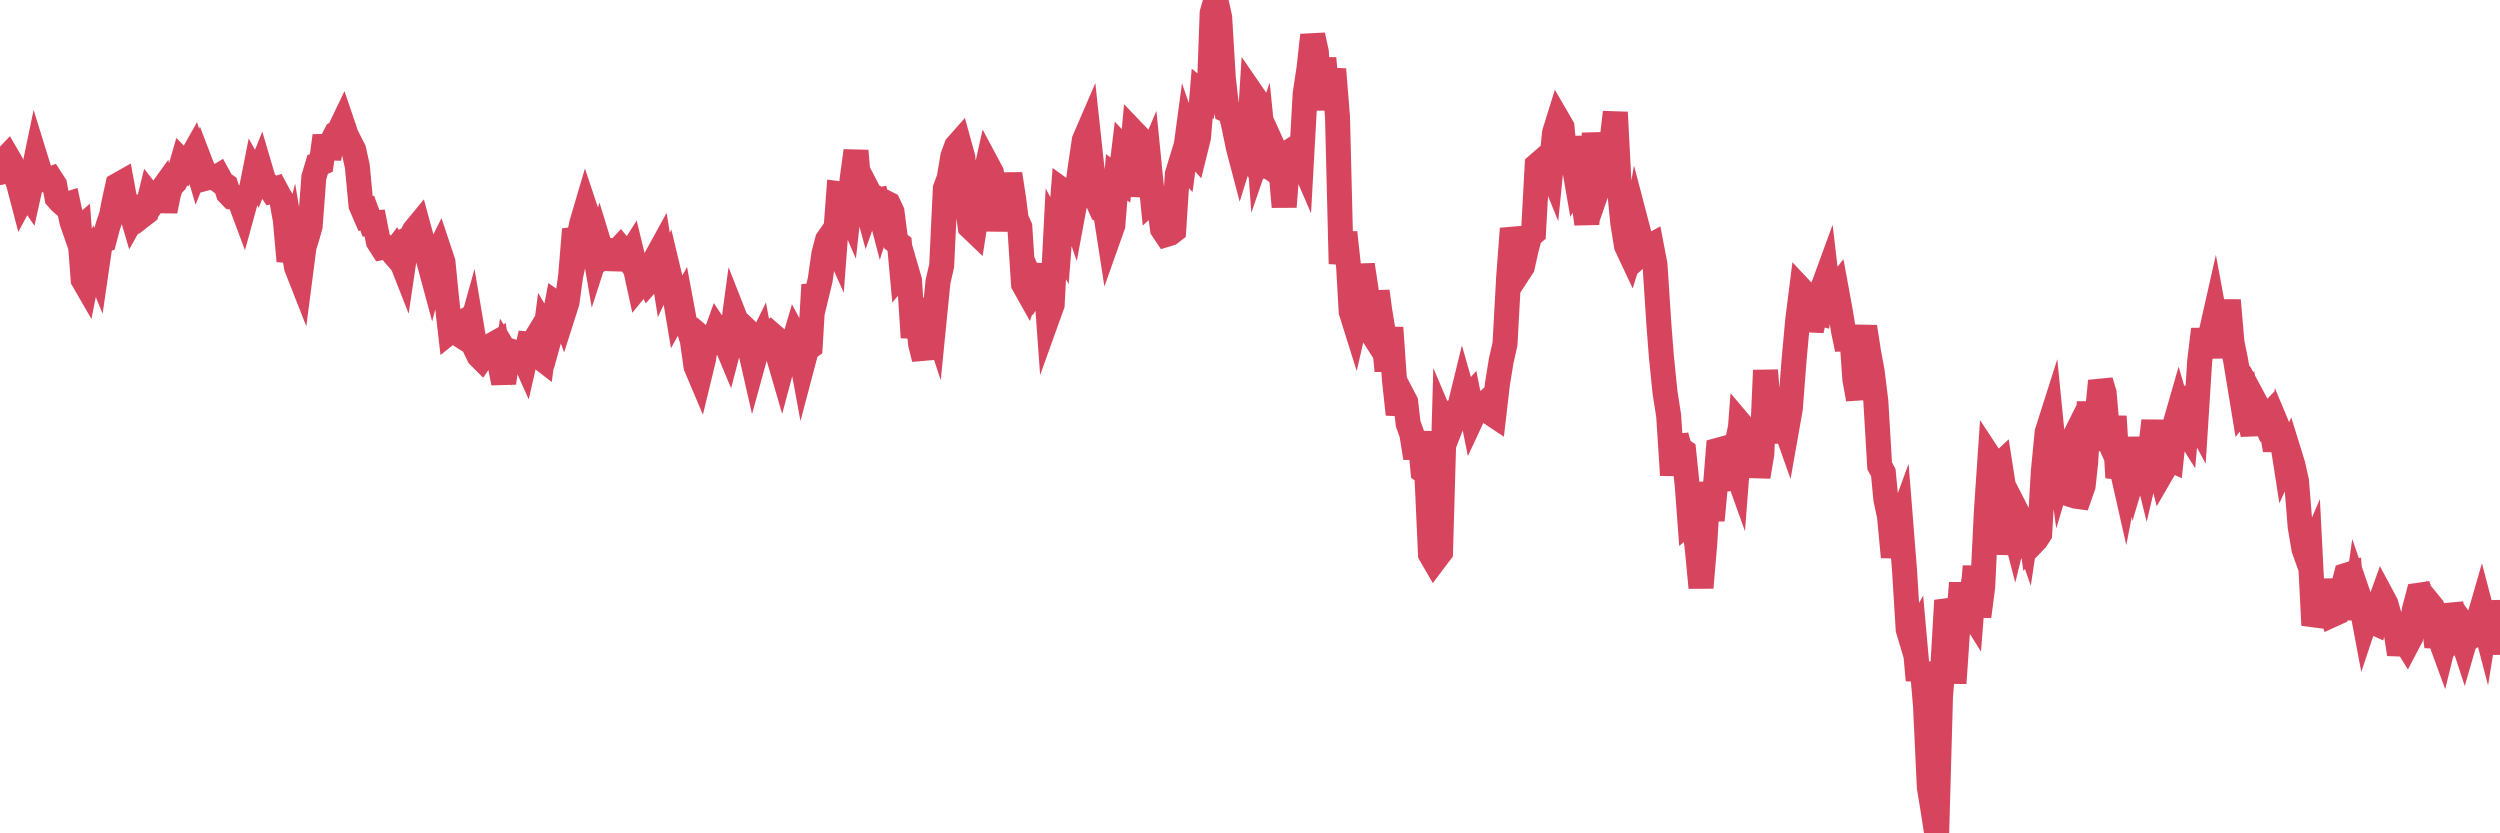 <?xml version="1.0"?><svg width="150px" height="50px" xmlns="http://www.w3.org/2000/svg" xmlns:xlink="http://www.w3.org/1999/xlink"> <polyline fill="none" stroke="#d6455d" stroke-width="1.5px" stroke-linecap="round" stroke-miterlimit="5" points="0.00,10.35 0.22,9.65 0.45,9.41 0.67,9.79 0.89,10.42 1.12,11.04 1.34,11.88 1.56,11.47 1.71,11.69 1.94,10.65 2.16,9.59 2.38,10.30 2.61,10.69 2.83,10.82 3.05,10.74 3.28,11.10 3.42,11.86 3.65,12.12 3.87,12.31 4.09,12.24 4.32,13.32 4.54,13.95 4.76,13.76 4.99,16.78 5.14,17.04 5.36,15.94 5.58,15.44 5.81,16.00 6.03,14.49 6.25,14.41 6.48,13.55 6.70,12.90 6.85,12.10 7.07,11.11 7.30,10.98 7.52,12.17 7.74,12.27 7.97,13.05 8.19,12.66 8.41,12.63 8.56,12.91 8.78,12.74 9.01,11.80 9.23,12.08 9.45,11.77 9.68,11.45 9.90,12.66 10.12,11.58 10.27,11.16 10.50,10.92 10.72,10.49 10.94,9.73 11.17,9.97 11.39,9.62 11.61,9.23 11.84,10.00 11.98,9.65 12.21,10.25 12.43,10.67 12.65,10.61 12.88,10.70 13.10,10.57 13.32,10.97 13.55,11.13 13.70,11.59 13.92,11.82 14.14,11.84 14.37,11.99 14.59,12.58 14.81,11.78 15.04,11.57 15.26,10.46 15.41,10.73 15.63,10.18 15.86,10.96 16.08,11.10 16.30,11.43 16.53,11.35 16.75,11.76 16.90,12.00 17.12,13.20 17.34,15.66 17.57,14.72 17.79,16.03 18.01,16.59 18.24,14.82 18.46,14.10 18.61,13.56 18.83,10.64 19.06,9.87 19.28,9.78 19.50,8.15 19.73,9.49 19.95,8.44 20.17,8.01 20.32,7.93 20.55,7.45 20.77,8.10 20.99,8.54 21.22,8.99 21.44,9.98 21.66,12.32 21.89,12.85 22.03,12.78 22.26,13.40 22.48,13.38 22.70,14.49 22.93,14.85 23.15,14.81 23.37,14.92 23.60,15.19 23.75,14.99 23.97,15.37 24.19,15.93 24.42,14.38 24.64,14.27 24.86,13.84 25.09,13.56 25.31,14.37 25.46,14.58 25.68,15.49 25.91,16.34 26.13,15.48 26.35,15.04 26.58,15.73 26.80,17.96 27.02,19.87 27.17,19.75 27.39,19.54 27.62,19.41 27.84,20.25 28.06,20.39 28.29,19.57 28.51,20.88 28.73,21.34 28.88,21.49 29.11,21.15 29.33,21.06 29.55,20.69 29.78,20.56 30.00,21.85 30.22,22.98 30.45,21.32 30.60,21.57 30.82,21.12 31.04,21.19 31.27,21.12 31.49,21.61 31.71,20.64 31.94,20.66 32.08,20.43 32.31,21.36 32.53,21.53 32.75,19.83 32.98,20.22 33.20,19.42 33.42,18.26 33.65,18.42 33.80,18.83 34.02,18.14 34.24,16.54 34.47,13.76 34.69,14.43 34.91,13.39 35.14,12.61 35.36,13.27 35.51,14.04 35.73,15.33 35.95,14.65 36.18,15.40 36.40,15.23 36.62,14.43 36.85,16.16 37.07,15.04 37.22,14.88 37.44,15.15 37.67,15.48 37.89,15.13 38.11,16.04 38.34,17.09 38.56,16.82 38.78,16.55 38.93,16.86 39.16,16.60 39.38,15.45 39.60,15.05 39.83,16.50 40.05,16.03 40.27,16.95 40.50,17.81 40.64,18.64 40.87,18.22 41.09,19.40 41.31,19.69 41.54,20.42 41.76,21.98 41.98,22.50 42.21,21.55 42.36,20.50 42.58,20.69 42.80,20.48 43.03,19.84 43.25,20.17 43.47,20.40 43.70,20.95 43.92,20.10 44.07,18.99 44.29,19.55 44.52,19.56 44.74,19.77 44.96,20.76 45.19,21.77 45.41,20.97 45.63,20.52 45.78,21.34 46.00,20.21 46.23,20.02 46.45,20.21 46.67,21.26 46.90,22.05 47.12,21.23 47.34,21.25 47.49,21.00 47.72,20.22 47.94,20.63 48.16,21.83 48.39,20.96 48.61,20.80 48.83,17.09 48.98,17.75 49.21,16.80 49.43,15.25 49.65,14.40 49.88,14.07 50.10,14.56 50.32,11.62 50.55,11.65 50.69,12.11 50.92,12.64 51.14,10.66 51.36,9.05 51.59,11.78 51.81,11.63 52.03,12.44 52.26,11.79 52.41,12.08 52.63,12.03 52.85,12.87 53.08,12.13 53.30,12.24 53.52,12.71 53.75,14.49 53.97,14.66 54.12,16.30 54.34,16.04 54.57,16.83 54.79,20.25 55.01,18.66 55.24,20.66 55.46,21.53 55.68,18.57 55.83,18.54 56.05,19.21 56.28,16.90 56.50,15.94 56.72,11.32 56.95,10.69 57.17,9.39 57.39,8.78 57.54,8.61 57.77,9.44 57.99,11.96 58.21,13.61 58.44,13.83 58.66,12.45 58.88,12.00 59.11,10.54 59.25,9.91 59.48,10.34 59.70,11.62 59.92,13.82 60.15,11.96 60.37,12.06 60.59,10.44 60.82,11.95 60.97,13.13 61.19,13.62 61.41,17.04 61.64,17.45 61.86,16.83 62.08,17.33 62.31,16.97 62.53,16.72 62.68,15.88 62.90,18.92 63.13,18.28 63.35,14.03 63.57,14.44 63.80,11.47 64.02,11.63 64.17,12.09 64.39,12.73 64.61,11.55 64.84,9.88 65.06,8.41 65.28,7.90 65.51,10.03 65.73,11.51 65.88,12.12 66.10,12.61 66.33,12.72 66.55,14.14 66.77,13.52 67.00,10.64 67.22,10.80 67.44,8.98 67.59,9.14 67.82,10.37 68.04,7.96 68.26,8.19 68.49,11.77 68.71,10.17 68.93,9.65 69.16,11.96 69.30,11.83 69.53,12.15 69.75,13.74 69.97,14.07 70.20,14.00 70.42,13.83 70.64,10.45 70.87,9.70 71.02,9.86 71.24,8.23 71.46,8.87 71.69,9.13 71.91,8.24 72.13,5.61 72.36,5.80 72.58,4.87 72.73,0.78 72.95,0.00 73.18,1.04 73.40,4.69 73.62,6.63 73.85,6.74 74.07,7.72 74.29,8.81 74.44,9.38 74.66,8.67 74.89,9.08 75.11,5.63 75.33,5.95 75.56,9.07 75.78,8.43 76.00,10.61 76.15,10.00 76.38,10.16 76.60,9.31 76.82,9.80 77.05,12.41 77.27,9.56 77.49,9.03 77.72,8.88 77.87,9.07 78.09,9.58 78.31,5.62 78.54,4.11 78.76,2.11 78.98,3.12 79.21,6.59 79.43,3.49 79.58,5.24 79.80,5.36 80.02,4.16 80.25,7.01 80.47,15.83 80.69,13.95 80.92,16.05 81.07,18.70 81.29,19.40 81.51,18.44 81.74,15.89 81.96,17.34 82.18,19.76 82.41,20.12 82.63,17.48 82.78,18.62 83.00,19.94 83.22,22.25 83.45,19.66 83.67,22.83 83.89,24.86 84.12,23.70 84.34,24.12 84.49,25.43 84.71,26.04 84.94,27.48 85.16,25.93 85.38,28.26 85.61,28.43 85.83,33.25 86.05,33.63 86.20,33.43 86.43,33.13 86.65,25.54 86.87,26.06 87.10,25.47 87.32,24.67 87.54,24.59 87.77,23.65 87.91,24.14 88.14,23.88 88.36,24.98 88.58,24.51 88.81,24.46 89.03,24.27 89.25,24.52 89.48,24.80 89.63,24.90 89.85,23.01 90.07,21.66 90.30,20.64 90.52,16.62 90.74,13.72 90.97,14.63 91.19,16.23 91.34,16.00 91.56,15.01 91.79,14.14 92.01,13.96 92.23,9.92 92.46,9.72 92.68,10.18 92.90,9.81 93.05,10.18 93.27,7.98 93.50,7.24 93.72,7.62 93.94,9.93 94.17,8.26 94.39,9.62 94.61,10.89 94.76,10.64 94.99,11.86 95.21,13.43 95.43,11.06 95.66,8.01 95.88,9.76 96.10,10.63 96.25,10.20 96.48,10.08 96.70,8.58 96.92,6.74 97.15,11.17 97.37,13.40 97.59,14.75 97.82,15.24 97.96,14.79 98.19,13.46 98.41,14.30 98.63,15.06 98.86,14.85 99.08,14.73 99.30,15.88 99.53,19.42 99.68,21.36 99.90,23.53 100.12,24.95 100.35,28.51 100.57,26.16 100.79,26.92 101.02,27.08 101.24,29.20 101.39,31.22 101.61,31.03 101.84,32.95 102.06,35.26 102.28,32.69 102.51,28.95 102.73,31.22 102.95,28.87 103.10,27.01 103.32,26.95 103.55,28.75 103.77,28.71 103.99,27.68 104.22,28.32 104.44,25.47 104.66,25.73 104.81,26.43 105.04,26.92 105.26,26.53 105.48,28.60 105.71,27.23 105.93,22.22 106.15,25.07 106.38,26.53 106.52,25.28 106.75,24.97 106.97,25.19 107.19,25.81 107.42,24.51 107.64,21.65 107.86,19.23 108.09,17.41 108.24,17.57 108.46,17.64 108.68,19.84 108.91,18.72 109.13,18.78 109.35,17.33 109.58,16.70 109.80,18.57 109.95,17.60 110.17,17.32 110.40,18.57 110.62,19.90 110.84,20.95 111.07,19.58 111.29,22.76 111.51,23.95 111.66,20.75 111.88,19.61 112.11,21.10 112.33,22.29 112.55,24.08 112.78,27.95 113.00,28.36 113.15,29.94 113.37,30.99 113.60,33.42 113.82,31.90 114.04,31.30 114.27,34.19 114.49,37.76 114.71,38.50 114.86,38.23 115.09,40.81 115.31,39.76 115.53,42.34 115.76,47.24 115.98,48.58 116.20,50.00 116.43,41.79 116.57,40.02 116.80,36.03 117.02,36.70 117.24,40.99 117.47,37.60 117.69,34.98 117.91,37.87 118.14,36.53 118.29,36.77 118.51,33.98 118.73,36.99 118.96,35.23 119.18,30.72 119.40,27.48 119.63,27.83 119.85,28.01 120.00,27.87 120.22,29.28 120.45,33.25 120.67,31.05 120.89,31.89 121.12,30.94 121.34,31.37 121.56,32.01 121.71,31.01 121.93,32.61 122.16,32.37 122.38,32.03 122.60,28.29 122.83,25.93 123.05,25.24 123.27,27.46 123.42,26.47 123.65,28.16 123.87,27.42 124.09,26.98 124.32,29.70 124.54,29.77 124.76,29.80 124.99,29.14 125.14,27.74 125.36,24.12 125.58,26.99 125.81,25.13 126.03,22.86 126.25,23.59 126.48,26.29 126.70,26.79 126.85,24.98 127.07,28.65 127.29,28.03 127.52,29.05 127.74,27.91 127.96,26.30 128.19,27.84 128.34,27.34 128.56,27.21 128.78,28.10 129.01,27.11 129.23,25.25 129.45,27.48 129.68,28.40 129.90,28.02 130.05,27.48 130.27,27.58 130.49,25.50 130.72,24.70 130.94,25.46 131.16,25.81 131.39,23.22 131.61,24.87 131.76,25.15 131.98,21.68 132.21,19.76 132.43,21.29 132.65,20.04 132.88,19.02 133.10,20.21 133.32,21.39 133.47,20.38 133.70,18.02 133.92,20.56 134.14,21.64 134.37,23.04 134.59,24.38 134.81,24.09 135.04,25.41 135.18,26.06 135.41,24.32 135.63,24.73 135.85,25.21 136.08,24.97 136.30,25.73 136.52,27.00 136.75,25.85 136.90,26.21 137.12,27.62 137.34,27.14 137.57,27.88 137.79,28.86 138.01,31.60 138.24,32.95 138.46,33.56 138.61,33.21 138.83,37.51 139.06,36.80 139.28,36.51 139.50,34.82 139.73,36.12 139.95,36.88 140.17,36.78 140.32,35.91 140.54,35.42 140.77,34.52 140.99,34.45 141.21,37.15 141.44,35.53 141.66,36.17 141.88,37.34 142.03,36.89 142.26,37.27 142.48,37.37 142.70,36.45 142.93,35.81 143.15,36.22 143.37,36.99 143.60,37.38 143.75,37.83 143.97,39.25 144.19,38.29 144.42,38.66 144.64,38.24 144.86,36.59 145.09,35.72 145.23,35.70 145.46,36.47 145.68,36.12 145.90,36.39 146.13,38.17 146.35,38.18 146.57,38.78 146.80,37.84 146.95,36.91 147.17,36.89 147.39,38.17 147.62,37.95 147.84,38.62 148.06,37.86 148.29,38.18 148.51,38.02 148.66,37.38 148.88,36.62 149.11,37.50 149.33,36.14 149.55,37.25 149.78,39.21 150.00,37.19 "/></svg>